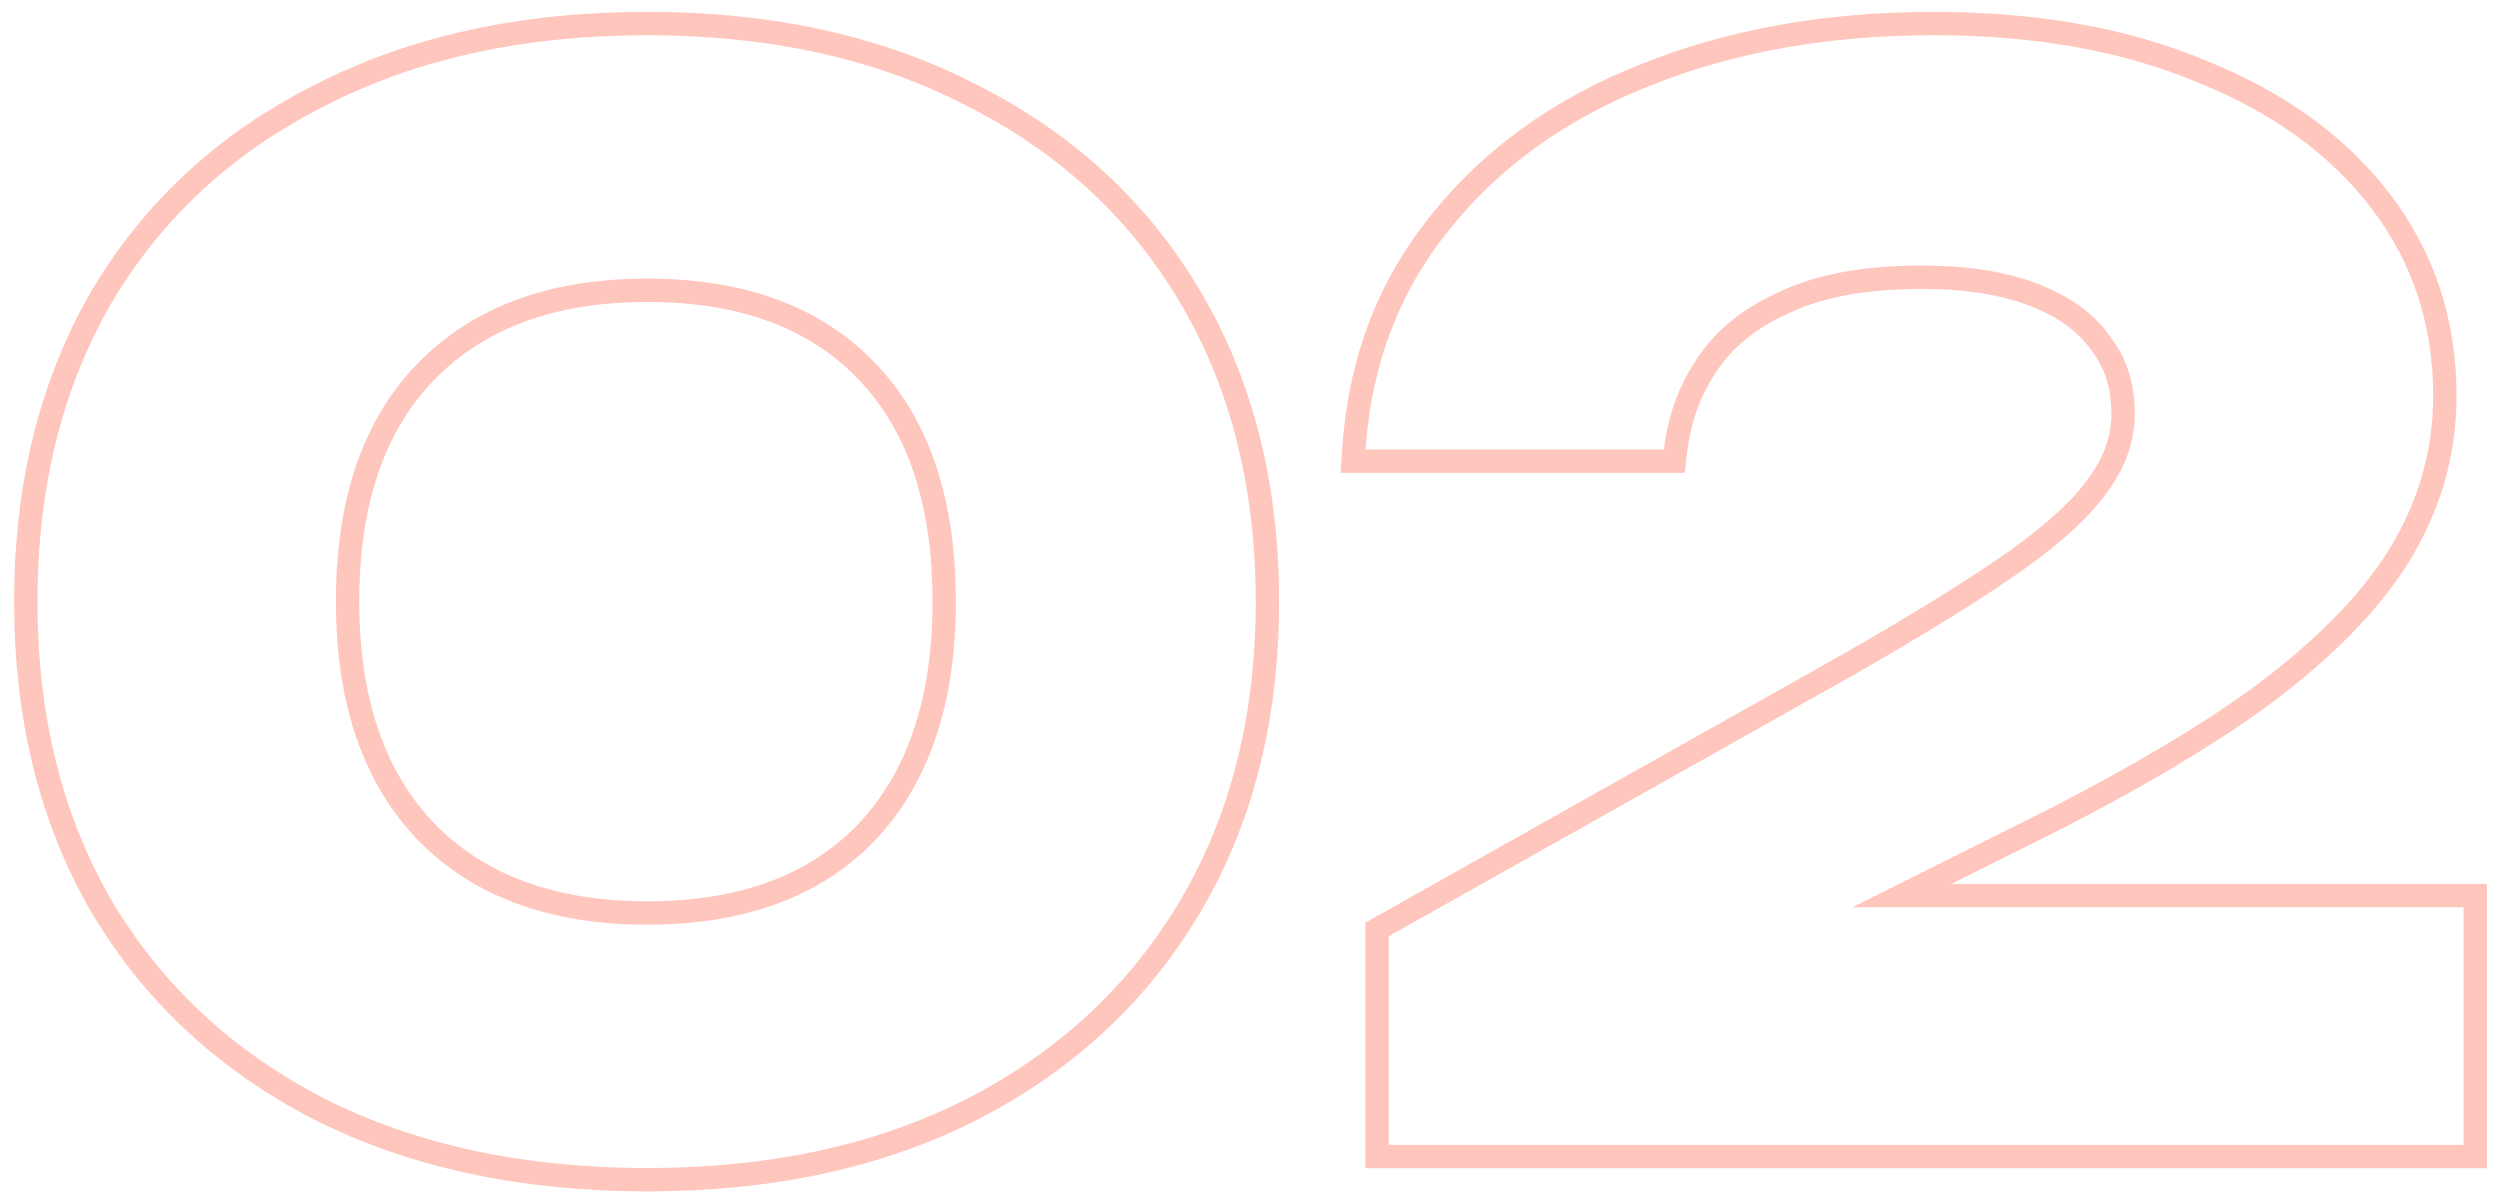 <?xml version="1.0" encoding="UTF-8"?> <svg xmlns="http://www.w3.org/2000/svg" width="107" height="51" viewBox="0 0 107 51" fill="none"><path fill-rule="evenodd" clip-rule="evenodd" d="M57.375 20.24L57.448 19.172C57.709 15.345 58.976 12.005 61.263 9.189C63.532 6.353 66.531 4.211 70.227 2.749C73.959 1.248 78.138 0.508 82.749 0.508C87.145 0.508 91.019 1.184 94.348 2.566C97.704 3.901 100.362 5.796 102.267 8.277C104.185 10.775 105.14 13.678 105.14 16.946C105.14 19.494 104.444 21.887 103.067 24.107L103.063 24.115C101.692 26.281 99.583 28.372 96.792 30.403L96.784 30.409C93.996 32.394 90.369 34.467 85.919 36.629C85.918 36.63 85.916 36.631 85.915 36.632L83.514 37.832H106.442V50H58.438V39.487L78.904 27.983C78.905 27.982 78.907 27.981 78.908 27.98C81.994 26.211 84.358 24.742 86.014 23.571C87.711 22.359 88.819 21.304 89.425 20.414L89.432 20.403L89.44 20.392C90.074 19.511 90.368 18.617 90.368 17.69C90.368 16.603 90.074 15.73 89.522 15.015L89.507 14.996L89.493 14.975C88.971 14.225 88.138 13.587 86.909 13.102C85.695 12.624 84.154 12.366 82.254 12.366C79.863 12.366 77.998 12.726 76.606 13.386L76.596 13.39L76.586 13.395C75.154 14.035 74.141 14.873 73.48 15.882L73.475 15.889L73.471 15.896C72.78 16.914 72.359 18.061 72.211 19.354L72.11 20.24H57.375ZM79.401 28.85L59.438 40.072V49H105.442V38.832H79.278L85.478 35.732C89.9 33.583 93.475 31.537 96.204 29.594C98.931 27.61 100.936 25.605 102.217 23.58C103.499 21.513 104.14 19.302 104.14 16.946C104.14 13.887 103.251 11.201 101.474 8.886C99.696 6.571 97.195 4.773 93.972 3.492C90.789 2.169 87.048 1.508 82.749 1.508C78.244 1.508 74.194 2.231 70.597 3.678C67.043 5.083 64.191 7.129 62.041 9.816C60.092 12.216 58.924 15.024 58.539 18.24C58.5 18.569 58.468 18.902 58.446 19.24H71.218C71.383 17.793 71.858 16.491 72.644 15.334C73.429 14.135 74.607 13.185 76.177 12.482C77.748 11.738 79.773 11.366 82.254 11.366C84.237 11.366 85.912 11.635 87.275 12.172C88.639 12.709 89.652 13.453 90.314 14.404C91.016 15.313 91.368 16.409 91.368 17.69C91.368 18.847 90.996 19.943 90.251 20.976C89.549 22.009 88.329 23.146 86.594 24.386C84.899 25.585 82.501 27.073 79.401 28.85Z" fill="#FFC6BD"></path><path fill-rule="evenodd" clip-rule="evenodd" d="M13.421 47.905L13.421 47.905C9.335 45.797 6.154 42.838 3.905 39.031L3.9 39.023L3.9 39.023C1.691 35.211 0.604 30.775 0.604 25.75C0.604 20.725 1.691 16.289 3.9 12.477L3.905 12.469L3.905 12.469C6.155 8.662 9.337 5.722 13.425 3.655C17.518 1.545 22.288 0.508 27.706 0.508C33.082 0.508 37.812 1.545 41.864 3.656C45.951 5.723 49.133 8.662 51.382 12.469C53.636 16.283 54.745 20.722 54.745 25.75C54.745 30.778 53.636 35.217 51.382 39.031C49.133 42.838 45.952 45.797 41.866 47.905L41.862 47.907C37.81 49.976 33.081 50.992 27.706 50.992C22.29 50.992 17.521 49.976 13.428 47.909L13.421 47.905ZM41.407 4.546C37.522 2.521 32.955 1.508 27.706 1.508C22.415 1.508 17.806 2.521 13.88 4.546C9.953 6.53 6.915 9.341 4.766 12.978C2.658 16.615 1.604 20.873 1.604 25.75C1.604 30.627 2.658 34.885 4.766 38.522C6.915 42.159 9.953 44.991 13.88 47.016C17.806 49 22.415 49.992 27.706 49.992C32.955 49.992 37.522 49 41.407 47.016C45.334 44.991 48.372 42.159 50.522 38.522C52.671 34.885 53.745 30.627 53.745 25.75C53.745 20.873 52.671 16.615 50.522 12.978C48.372 9.341 45.334 6.53 41.407 4.546ZM36.717 35.288C38.805 33.087 39.911 29.953 39.911 25.75C39.911 21.499 38.802 18.371 36.72 16.215C34.639 14.059 31.682 12.924 27.706 12.924C23.73 12.924 20.747 14.059 18.623 16.221C16.503 18.378 15.376 21.504 15.376 25.75C15.376 29.949 16.5 33.08 18.626 35.282C20.75 37.442 23.732 38.576 27.706 38.576C31.68 38.576 34.636 37.442 36.717 35.288ZM17.91 35.98C15.553 33.541 14.376 30.131 14.376 25.75C14.376 21.327 15.553 17.917 17.91 15.52C20.265 13.123 23.531 11.924 27.706 11.924C31.88 11.924 35.125 13.123 37.44 15.52C39.754 17.917 40.911 21.327 40.911 25.75C40.911 30.131 39.754 33.541 37.44 35.98C35.125 38.377 31.88 39.576 27.706 39.576C23.531 39.576 20.265 38.377 17.91 35.98Z" fill="#FFC6BD"></path></svg> 